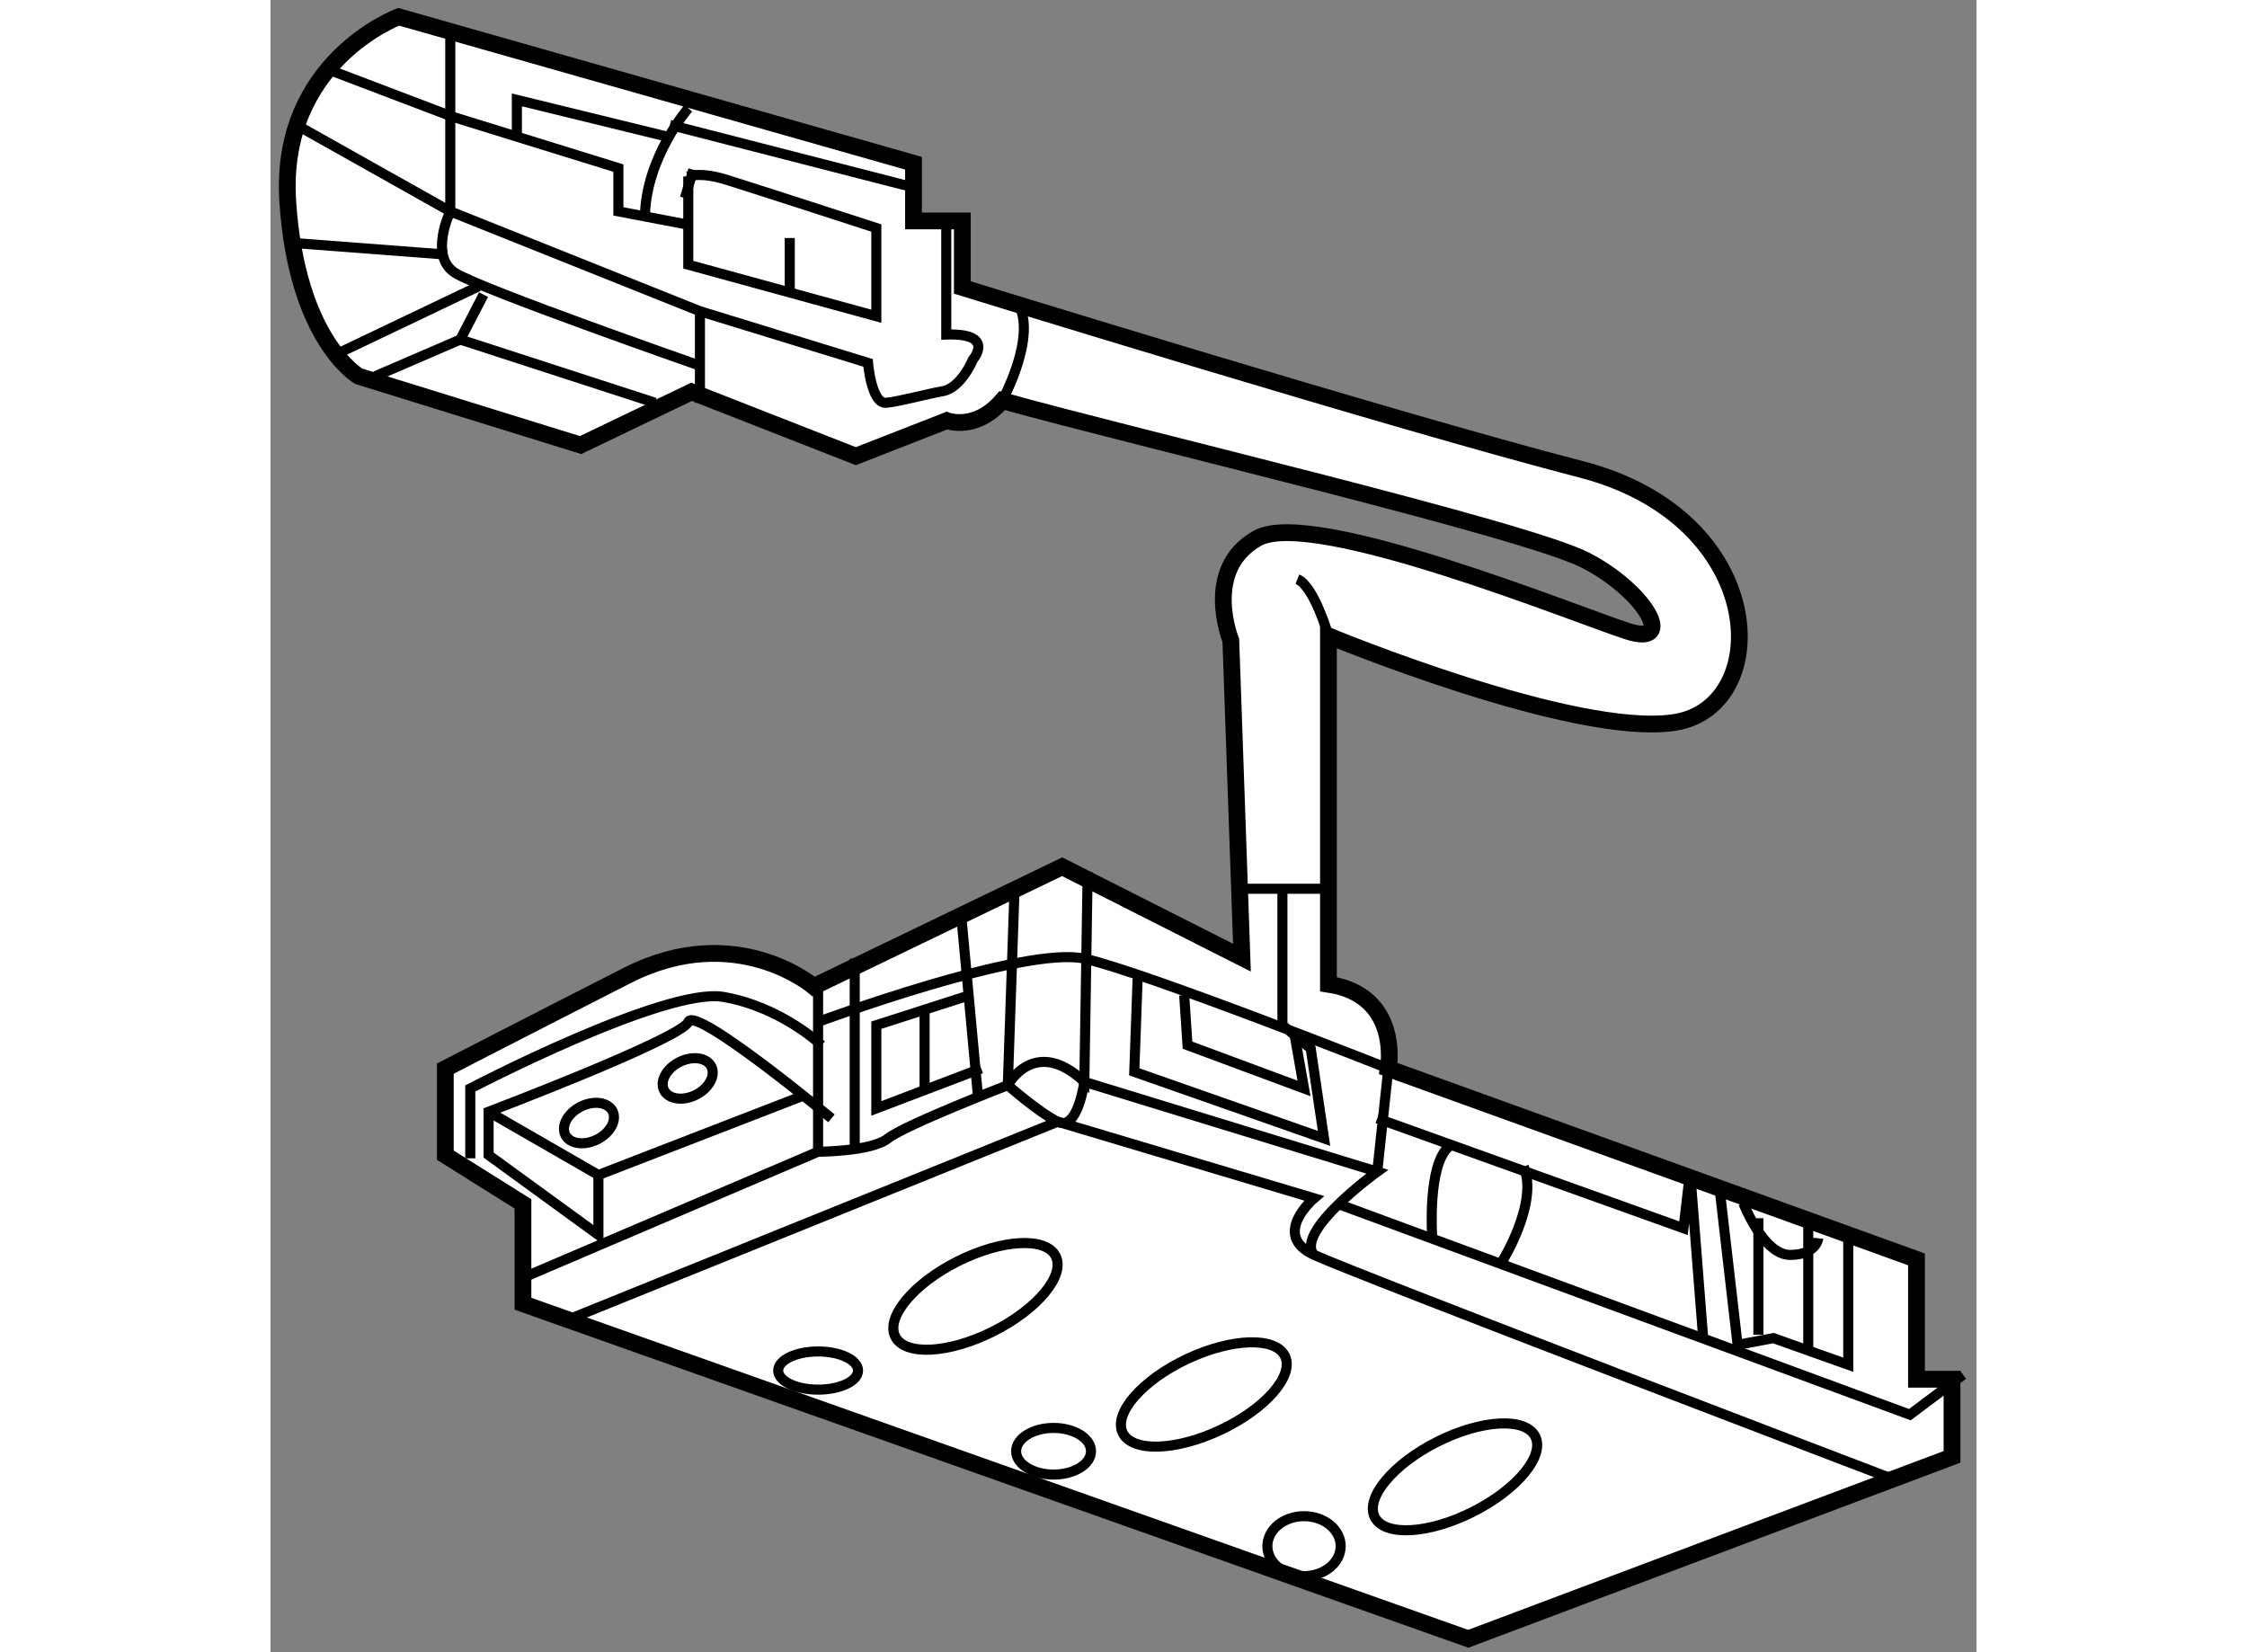 <?xml version="1.0" encoding="utf-8"?>
<!-- Generator: Adobe Illustrator 15.1.0, SVG Export Plug-In . SVG Version: 6.00 Build 0)  -->
<!DOCTYPE svg PUBLIC "-//W3C//DTD SVG 1.1//EN" "http://www.w3.org/Graphics/SVG/1.1/DTD/svg11.dtd">
<svg version="1.1" xmlns="http://www.w3.org/2000/svg" xmlns:xlink="http://www.w3.org/1999/xlink" x="0px" y="0px" width="244.8px"
	 height="180px" viewBox="127.97 22.635 50.842 49.238" enable-background="new 0 0 244.8 180" xml:space="preserve">
	
<rect x="127.97" y="22.635" width="50.842" height="49.238" fill="#808080" stroke="none"/>
	
<g><path fill="#FFFFFF" stroke="#000000" stroke-width="0.5" d="M135.494,58.512v2.976l28.171,9.985l14.417-5.422v-2.313h-1.059
			v-3.572l-15.739-5.686c0,0,0.397-2.185-1.785-2.514c0-3.636,0-10.382,0-10.382s7.341,3.042,10.316,2.58
			c2.976-0.464,2.844-6.084-2.777-7.54c-5.622-1.454-18.45-5.422-18.45-5.422v-1.984h-1.455v-1.719l-15.342-4.364
			c0,0-3.572,1.322-3.307,5.488s2.115,5.225,2.115,5.225l6.613,2.05l3.307-1.587l4.895,1.918l2.711-1.059
			c0,0,0.859,0.33,1.652-0.596c4.034,1.126,15.607,3.836,17.393,4.762c1.786,0.924,2.71,2.578,1.258,2.115
			c-1.456-0.461-9.393-3.703-11.046-2.776s-0.793,3.042-0.793,3.042l0.332,9.457l-5.358-2.71l-7.404,3.57
			c0,0-2.314-1.981-5.556-0.33s-5.423,2.778-5.423,2.778v2.579L135.494,58.512z"></path><path fill="none" stroke="#000000" stroke-width="0.3" d="M149.777,34.573c0,0,1.058-1.918,0.463-2.911"></path><path fill="none" stroke="#000000" stroke-width="0.3" d="M159.499,41.583c0,0-0.43-1.489-0.925-1.688"></path><line fill="none" stroke="#000000" stroke-width="0.3" x1="156.688" y1="49.121" x2="159.268" y2="49.121"></line><path fill="none" stroke="#000000" stroke-width="0.3" d="M136.949,61.917l14.481-5.854l7.639,2.282c0,0-1.289,1.092,0,1.687
			c1.29,0.594,17.16,6.646,17.16,6.646"></path><path fill="none" stroke="#000000" stroke-width="0.3" d="M135.461,60.727l8.828-3.769c0,0,1.587,0,2.084-0.397
			c0.495-0.396,3.57-1.587,3.57-1.587s0.892,0.793,1.487,1.09c0.597,0.298,0.794-1.189,0.794-1.189l8.729,2.678
			c0,0-2.479,1.785-1.884,2.48"></path><polyline fill="none" stroke="#000000" stroke-width="0.3" points="159.863,58.543 176.825,64.794 178.412,63.604 		"></polyline><line fill="none" stroke="#000000" stroke-width="0.3" x1="160.953" y1="57.552" x2="161.284" y2="54.479"></line><line fill="none" stroke="#000000" stroke-width="0.3" x1="144.289" y1="56.958" x2="144.289" y2="52.031"></line><line fill="none" stroke="#000000" stroke-width="0.3" x1="145.381" y1="56.857" x2="145.381" y2="51.204"></line><path fill="none" stroke="#000000" stroke-width="0.3" d="M143.893,55.27l-6.15,2.381v1.787l-3.273-2.381v-1.29
			c0,0,5.754-2.183,5.952-2.679c0.198-0.496,4.265,2.876,4.265,2.876"></path><line fill="none" stroke="#000000" stroke-width="0.3" x1="149.051" y1="55.27" x2="148.555" y2="49.915"></line><path fill="none" stroke="#000000" stroke-width="0.3" d="M152.323,48.624l-0.099,6.25c-1.487-1.39-2.281,0.099-2.281,0.099
			l0.198-5.753"></path><polyline fill="none" stroke="#000000" stroke-width="0.3" points="160.953,55.965 170.079,59.238 170.278,57.552 170.674,62.611 
					"></polyline><path fill="none" stroke="#000000" stroke-width="0.3" d="M144.289,53.088c0,0,6.15-2.281,7.936-1.884
			c1.785,0.397,9.06,3.275,9.06,3.275"></path><polyline fill="none" stroke="#000000" stroke-width="0.3" points="153.812,51.799 153.712,54.577 159.367,56.561 158.97,53.882 
			158.127,53.187 158.127,49.17 		"></polyline><polyline fill="none" stroke="#000000" stroke-width="0.3" points="155.2,52.294 155.299,53.783 158.771,55.072 158.474,53.386 		
			"></polyline><polyline fill="none" stroke="#000000" stroke-width="0.3" points="140.768,34.638 140.768,31.91 133.328,28.935 133.328,23.529 
					"></polyline><polyline fill="none" stroke="#000000" stroke-width="0.3" points="134.32,31.415 133.626,32.754 131.097,33.845 		"></polyline><line fill="none" stroke="#000000" stroke-width="0.3" x1="133.626" y1="32.754" x2="139.429" y2="34.638"></line><path fill="none" stroke="#000000" stroke-width="0.3" d="M140.768,31.91l5.01,1.539c0,0,0.099,1.239,0.545,1.189
			c0.446-0.049,1.141-0.248,1.688-0.347c0.545-0.099,0.893-0.942,0.893-0.942s0.693-0.794-0.795-0.744c0-3.322,0-3.322,0-3.322"></path><line fill="none" stroke="#000000" stroke-width="0.3" x1="140.321" y1="28.538" x2="140.57" y2="27.695"></line><line fill="none" stroke="#000000" stroke-width="0.3" x1="143.445" y1="29.728" x2="143.445" y2="31.366"></line><polyline fill="none" stroke="#000000" stroke-width="0.3" points="135.313,26.703 135.313,25.612 139.775,26.703 		"></polyline><path fill="none" stroke="#000000" stroke-width="0.3" d="M140.421,25.86c0,0-1.24,1.438-1.29,3.173"></path><line fill="none" stroke="#000000" stroke-width="0.3" x1="139.875" y1="26.356" x2="147.018" y2="28.191"></line><path fill="none" stroke="#000000" stroke-width="0.3" d="M128.914,26.455l4.414,2.48c0,0-0.645,1.339,0.148,1.835
			c0.794,0.496,7.191,2.728,7.191,2.728"></path><path fill="none" stroke="#000000" stroke-width="0.3" d="M129.857,24.769l3.521,1.339l4.96,1.537v1.29l2.083,0.397v-1.438v2.232
			v0.397l5.604,1.537V29.43c0,0-3.67-1.19-4.465-1.438c-0.793-0.248-1.14-0.099-1.14-0.099"></path><line fill="none" stroke="#000000" stroke-width="0.3" x1="128.666" y1="29.877" x2="133.229" y2="30.224"></line><line fill="none" stroke="#000000" stroke-width="0.3" x1="129.807" y1="33.25" x2="134.172" y2="31.167"></line><path fill="none" stroke="#000000" stroke-width="0.3" d="M162.59,59.486c0,0-0.147-2.133,0.497-2.678"></path><path fill="none" stroke="#000000" stroke-width="0.3" d="M164.673,60.23c0,0,1.092-1.735,0.646-2.827"></path><line fill="none" stroke="#000000" stroke-width="0.3" x1="171.171" y1="58.197" x2="171.715" y2="62.909"></line><polyline fill="none" stroke="#000000" stroke-width="0.3" points="171.715,62.709 172.757,62.512 174.99,63.306 174.99,59.387 		
			"></polyline><path fill="none" stroke="#000000" stroke-width="0.3" d="M171.865,58.495c0,0,0.595,1.538,1.389,1.538s0.843-0.496,0.843-0.496"></path><line fill="none" stroke="#000000" stroke-width="0.3" x1="137.742" y1="57.651" x2="134.469" y2="55.767"></line><path fill="none" stroke="#000000" stroke-width="0.3" d="M133.924,57.155v-2.083c0,0,5.803-3.025,7.539-2.728
			c1.734,0.298,2.926,1.438,2.926,1.438"></path><ellipse fill="none" stroke="#000000" stroke-width="0.3" cx="144.29" cy="63.479" rx="1.19" ry="0.569"></ellipse><ellipse fill="none" stroke="#000000" stroke-width="0.3" cx="151.307" cy="65.884" rx="1.116" ry="0.695"></ellipse><ellipse fill="none" stroke="#000000" stroke-width="0.3" cx="158.771" cy="68.712" rx="1.092" ry="0.893"></ellipse><ellipse transform="matrix(0.449 0.894 -0.894 0.449 149.516 -109.144)" fill="none" stroke="#000000" stroke-width="0.3" cx="163.196" cy="66.578" rx="1.17" ry="2.675"></ellipse><ellipse transform="matrix(0.426 0.905 -0.905 0.426 147.471 -104.13)" fill="none" stroke="#000000" stroke-width="0.3" cx="155.795" cy="64.149" rx="1.169" ry="2.674"></ellipse><ellipse transform="matrix(0.448 0.894 -0.894 0.448 137.004 -99.388)" fill="none" stroke="#000000" stroke-width="0.3" cx="149.001" cy="61.272" rx="1.17" ry="2.674"></ellipse><ellipse transform="matrix(0.449 0.893 -0.893 0.449 125.906 -91.871)" fill="none" stroke="#000000" stroke-width="0.3" cx="137.46" cy="56.175" rx="0.547" ry="0.788"></ellipse><ellipse transform="matrix(0.448 0.894 -0.894 0.448 126.465 -95.302)" fill="none" stroke="#000000" stroke-width="0.3" cx="140.42" cy="54.776" rx="0.547" ry="0.788"></ellipse><polyline fill="none" stroke="#000000" stroke-width="0.3" points="148.803,52.294 146.025,53.187 146.025,55.667 149.149,54.478 
					"></polyline><line fill="none" stroke="#000000" stroke-width="0.3" x1="147.463" y1="55.022" x2="147.463" y2="52.742"></line><line fill="none" stroke="#000000" stroke-width="0.3" x1="172.312" y1="62.413" x2="172.312" y2="58.94"></line><line fill="none" stroke="#000000" stroke-width="0.3" x1="173.798" y1="62.81" x2="173.798" y2="59.14"></line></g>


</svg>